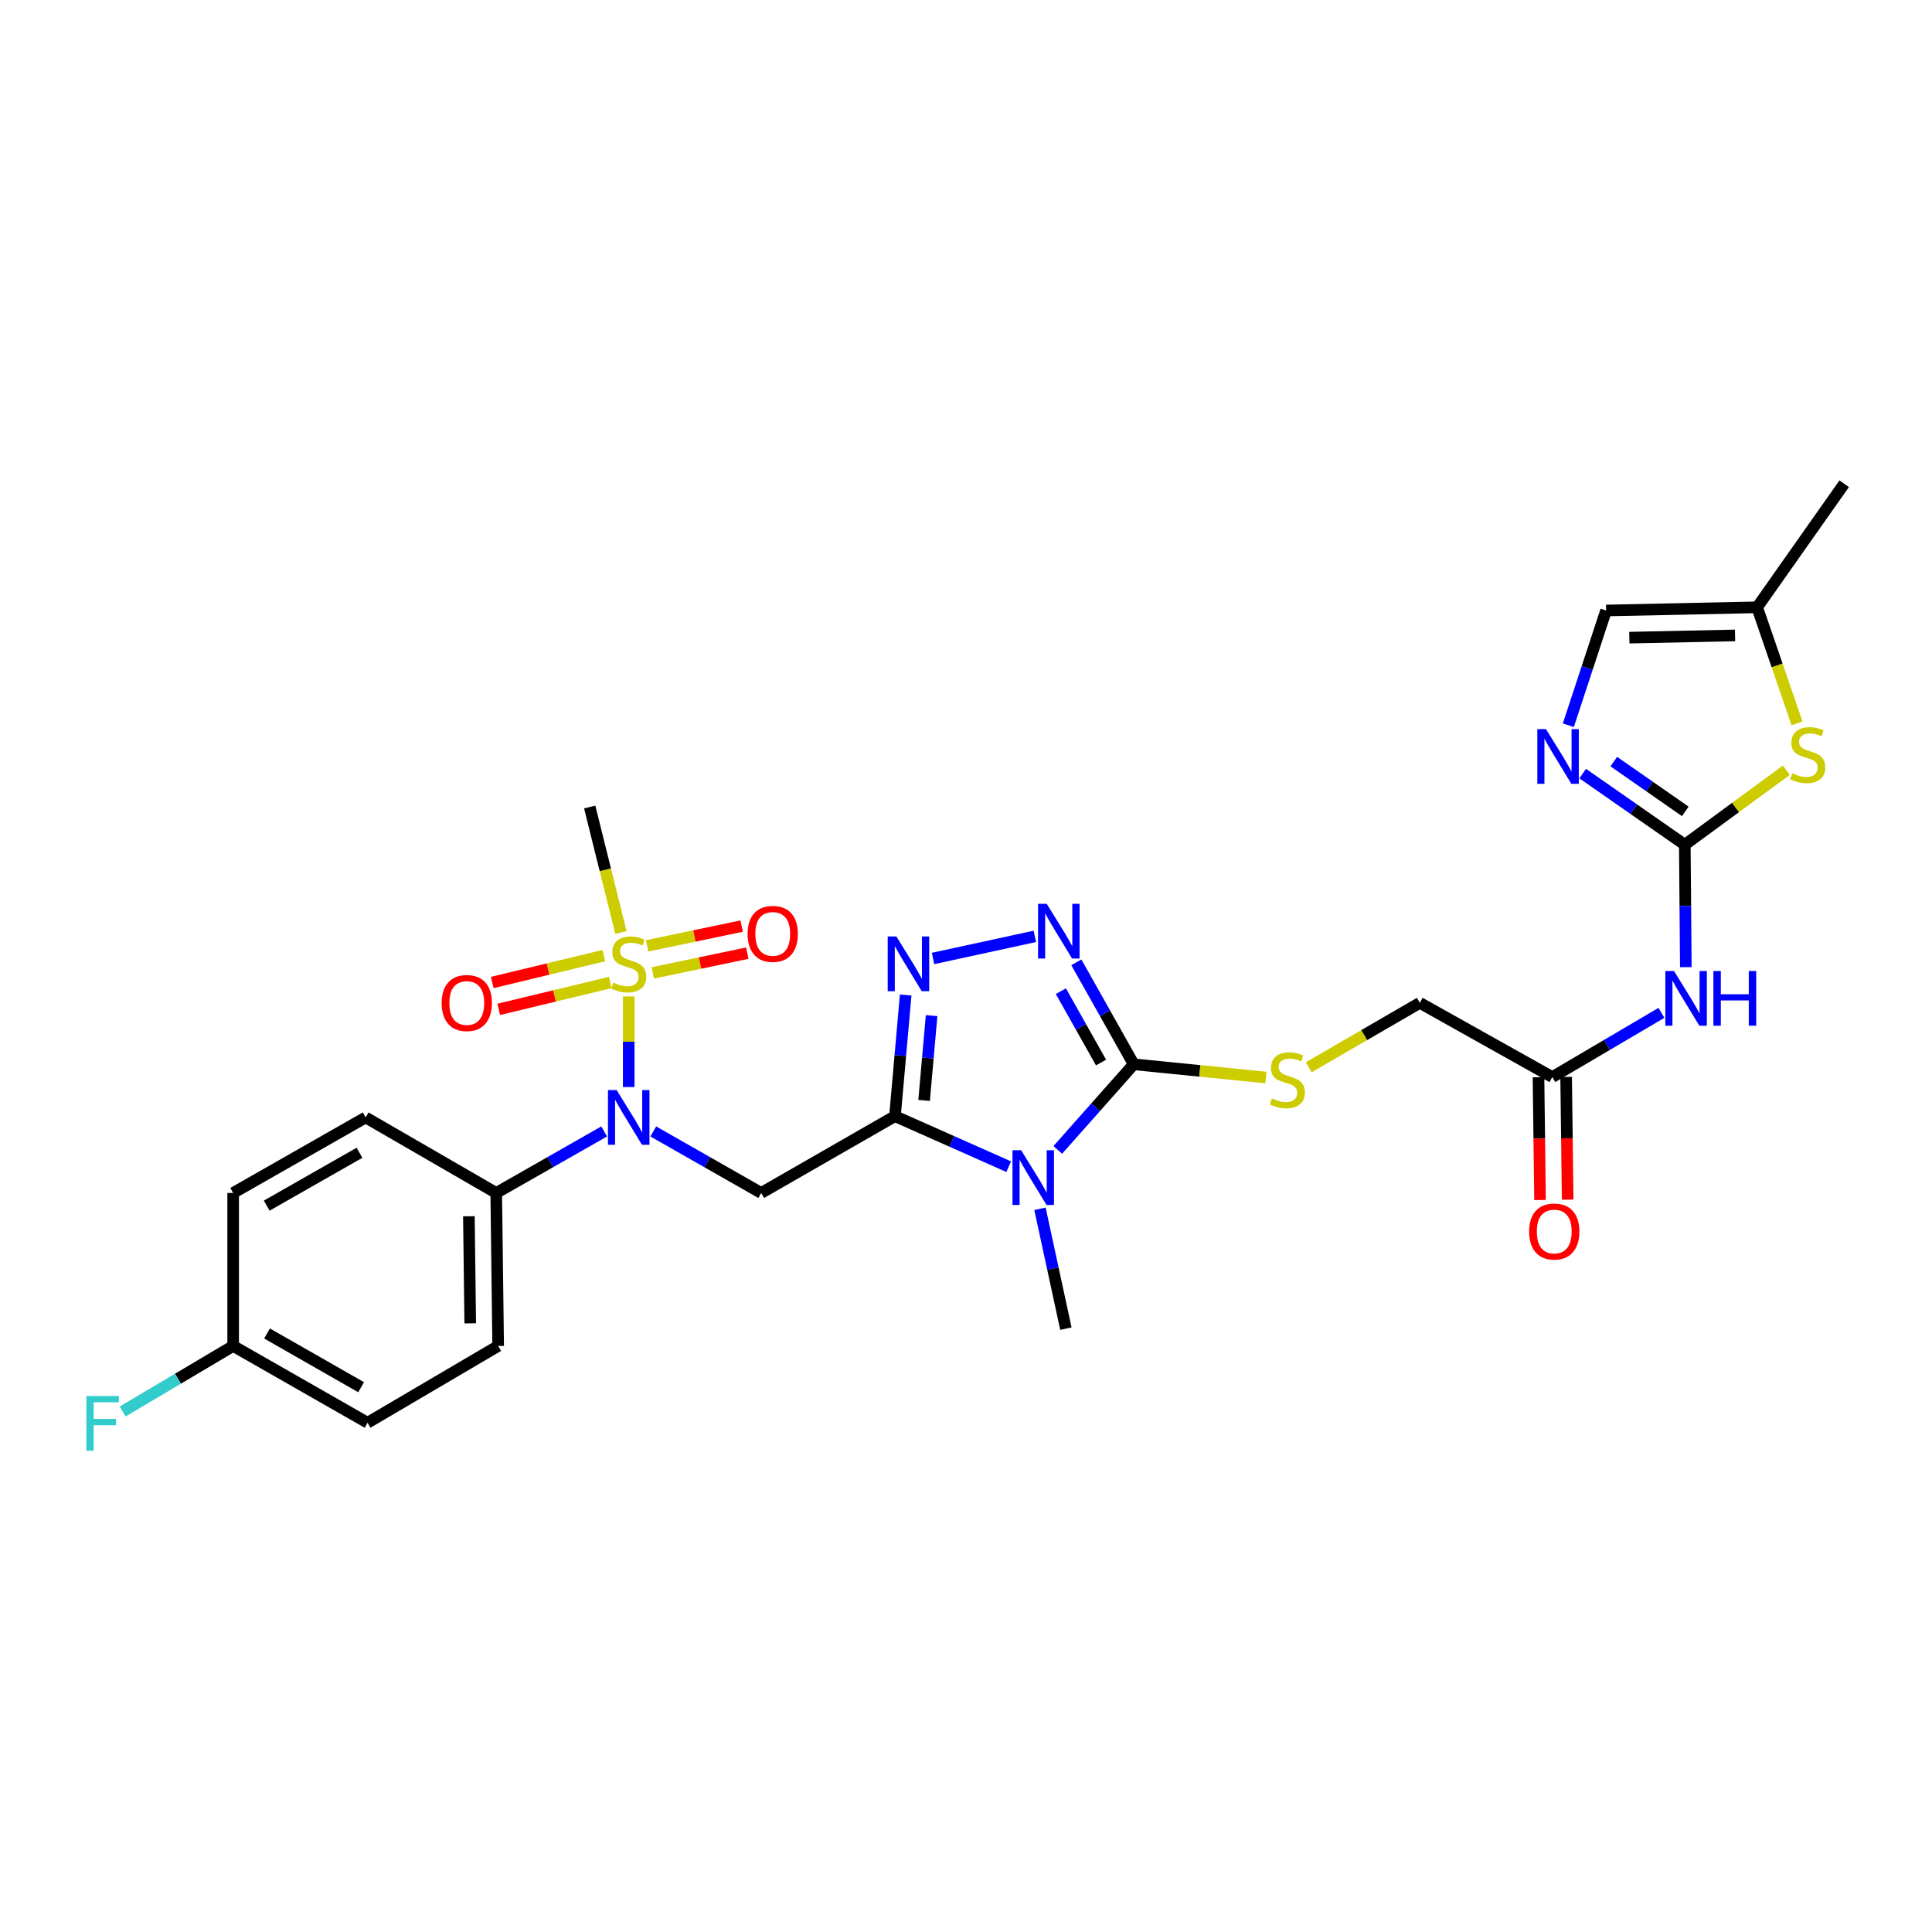 <?xml version='1.0' encoding='iso-8859-1'?>
<svg version='1.1' baseProfile='full'
              xmlns='http://www.w3.org/2000/svg'
                      xmlns:rdkit='http://www.rdkit.org/xml'
                      xmlns:xlink='http://www.w3.org/1999/xlink'
                  xml:space='preserve'
width='1000px' height='1000px' viewBox='0 0 1000 1000'>
<!-- END OF HEADER -->
<rect style='opacity:1.0;fill:#FFFFFF;stroke:none' width='1000' height='1000' x='0' y='0'> </rect>
<path class='bond-0' d='M 463.232,577.719 L 492.666,590.796' style='fill:none;fill-rule:evenodd;stroke:#000000;stroke-width:6px;stroke-linecap:butt;stroke-linejoin:miter;stroke-opacity:1' />
<path class='bond-0' d='M 492.666,590.796 L 522.1,603.874' style='fill:none;fill-rule:evenodd;stroke:#0000FF;stroke-width:6px;stroke-linecap:butt;stroke-linejoin:miter;stroke-opacity:1' />
<path class='bond-3' d='M 463.232,577.719 L 466.007,546.365' style='fill:none;fill-rule:evenodd;stroke:#000000;stroke-width:6px;stroke-linecap:butt;stroke-linejoin:miter;stroke-opacity:1' />
<path class='bond-3' d='M 466.007,546.365 L 468.781,515.012' style='fill:none;fill-rule:evenodd;stroke:#0000FF;stroke-width:6px;stroke-linecap:butt;stroke-linejoin:miter;stroke-opacity:1' />
<path class='bond-3' d='M 478.314,569.574 L 480.256,547.626' style='fill:none;fill-rule:evenodd;stroke:#000000;stroke-width:6px;stroke-linecap:butt;stroke-linejoin:miter;stroke-opacity:1' />
<path class='bond-3' d='M 480.256,547.626 L 482.199,525.679' style='fill:none;fill-rule:evenodd;stroke:#0000FF;stroke-width:6px;stroke-linecap:butt;stroke-linejoin:miter;stroke-opacity:1' />
<path class='bond-4' d='M 463.232,577.719 L 394.002,617.471' style='fill:none;fill-rule:evenodd;stroke:#000000;stroke-width:6px;stroke-linecap:butt;stroke-linejoin:miter;stroke-opacity:1' />
<path class='bond-2' d='M 547.498,595.198 L 567.155,573.035' style='fill:none;fill-rule:evenodd;stroke:#0000FF;stroke-width:6px;stroke-linecap:butt;stroke-linejoin:miter;stroke-opacity:1' />
<path class='bond-2' d='M 567.155,573.035 L 586.813,550.872' style='fill:none;fill-rule:evenodd;stroke:#000000;stroke-width:6px;stroke-linecap:butt;stroke-linejoin:miter;stroke-opacity:1' />
<path class='bond-22' d='M 538.292,625.676 L 544.997,656.689' style='fill:none;fill-rule:evenodd;stroke:#0000FF;stroke-width:6px;stroke-linecap:butt;stroke-linejoin:miter;stroke-opacity:1' />
<path class='bond-22' d='M 544.997,656.689 L 551.702,687.702' style='fill:none;fill-rule:evenodd;stroke:#000000;stroke-width:6px;stroke-linecap:butt;stroke-linejoin:miter;stroke-opacity:1' />
<path class='bond-1' d='M 325.425,515.741 L 325.425,539.2' style='fill:none;fill-rule:evenodd;stroke:#CCCC00;stroke-width:6px;stroke-linecap:butt;stroke-linejoin:miter;stroke-opacity:1' />
<path class='bond-1' d='M 325.425,539.2 L 325.425,562.66' style='fill:none;fill-rule:evenodd;stroke:#0000FF;stroke-width:6px;stroke-linecap:butt;stroke-linejoin:miter;stroke-opacity:1' />
<path class='bond-15' d='M 337.872,503.579 L 362.337,498.466' style='fill:none;fill-rule:evenodd;stroke:#CCCC00;stroke-width:6px;stroke-linecap:butt;stroke-linejoin:miter;stroke-opacity:1' />
<path class='bond-15' d='M 362.337,498.466 L 386.803,493.353' style='fill:none;fill-rule:evenodd;stroke:#FF0000;stroke-width:6px;stroke-linecap:butt;stroke-linejoin:miter;stroke-opacity:1' />
<path class='bond-15' d='M 334.945,489.576 L 359.411,484.463' style='fill:none;fill-rule:evenodd;stroke:#CCCC00;stroke-width:6px;stroke-linecap:butt;stroke-linejoin:miter;stroke-opacity:1' />
<path class='bond-15' d='M 359.411,484.463 L 383.877,479.351' style='fill:none;fill-rule:evenodd;stroke:#FF0000;stroke-width:6px;stroke-linecap:butt;stroke-linejoin:miter;stroke-opacity:1' />
<path class='bond-16' d='M 312.513,494.627 L 283.654,501.583' style='fill:none;fill-rule:evenodd;stroke:#CCCC00;stroke-width:6px;stroke-linecap:butt;stroke-linejoin:miter;stroke-opacity:1' />
<path class='bond-16' d='M 283.654,501.583 L 254.795,508.539' style='fill:none;fill-rule:evenodd;stroke:#FF0000;stroke-width:6px;stroke-linecap:butt;stroke-linejoin:miter;stroke-opacity:1' />
<path class='bond-16' d='M 315.865,508.534 L 287.006,515.49' style='fill:none;fill-rule:evenodd;stroke:#CCCC00;stroke-width:6px;stroke-linecap:butt;stroke-linejoin:miter;stroke-opacity:1' />
<path class='bond-16' d='M 287.006,515.49 L 258.146,522.446' style='fill:none;fill-rule:evenodd;stroke:#FF0000;stroke-width:6px;stroke-linecap:butt;stroke-linejoin:miter;stroke-opacity:1' />
<path class='bond-23' d='M 321.392,482.662 L 313.311,450.18' style='fill:none;fill-rule:evenodd;stroke:#CCCC00;stroke-width:6px;stroke-linecap:butt;stroke-linejoin:miter;stroke-opacity:1' />
<path class='bond-23' d='M 313.311,450.18 L 305.231,417.699' style='fill:none;fill-rule:evenodd;stroke:#000000;stroke-width:6px;stroke-linecap:butt;stroke-linejoin:miter;stroke-opacity:1' />
<path class='bond-11' d='M 586.813,550.872 L 621.031,554.299' style='fill:none;fill-rule:evenodd;stroke:#000000;stroke-width:6px;stroke-linecap:butt;stroke-linejoin:miter;stroke-opacity:1' />
<path class='bond-11' d='M 621.031,554.299 L 655.249,557.726' style='fill:none;fill-rule:evenodd;stroke:#CCCC00;stroke-width:6px;stroke-linecap:butt;stroke-linejoin:miter;stroke-opacity:1' />
<path class='bond-29' d='M 586.813,550.872 L 571.966,524.489' style='fill:none;fill-rule:evenodd;stroke:#000000;stroke-width:6px;stroke-linecap:butt;stroke-linejoin:miter;stroke-opacity:1' />
<path class='bond-29' d='M 571.966,524.489 L 557.119,498.106' style='fill:none;fill-rule:evenodd;stroke:#0000FF;stroke-width:6px;stroke-linecap:butt;stroke-linejoin:miter;stroke-opacity:1' />
<path class='bond-29' d='M 569.892,549.973 L 559.499,531.505' style='fill:none;fill-rule:evenodd;stroke:#000000;stroke-width:6px;stroke-linecap:butt;stroke-linejoin:miter;stroke-opacity:1' />
<path class='bond-29' d='M 559.499,531.505 L 549.106,513.036' style='fill:none;fill-rule:evenodd;stroke:#0000FF;stroke-width:6px;stroke-linecap:butt;stroke-linejoin:miter;stroke-opacity:1' />
<path class='bond-5' d='M 482.941,496.108 L 535.633,484.663' style='fill:none;fill-rule:evenodd;stroke:#0000FF;stroke-width:6px;stroke-linecap:butt;stroke-linejoin:miter;stroke-opacity:1' />
<path class='bond-6' d='M 394.002,617.471 L 366.07,601.552' style='fill:none;fill-rule:evenodd;stroke:#000000;stroke-width:6px;stroke-linecap:butt;stroke-linejoin:miter;stroke-opacity:1' />
<path class='bond-6' d='M 366.07,601.552 L 338.138,585.632' style='fill:none;fill-rule:evenodd;stroke:#0000FF;stroke-width:6px;stroke-linecap:butt;stroke-linejoin:miter;stroke-opacity:1' />
<path class='bond-17' d='M 312.711,585.632 L 284.779,601.552' style='fill:none;fill-rule:evenodd;stroke:#0000FF;stroke-width:6px;stroke-linecap:butt;stroke-linejoin:miter;stroke-opacity:1' />
<path class='bond-17' d='M 284.779,601.552 L 256.847,617.471' style='fill:none;fill-rule:evenodd;stroke:#000000;stroke-width:6px;stroke-linecap:butt;stroke-linejoin:miter;stroke-opacity:1' />
<path class='bond-7' d='M 872.052,437.241 L 872.315,468.92' style='fill:none;fill-rule:evenodd;stroke:#000000;stroke-width:6px;stroke-linecap:butt;stroke-linejoin:miter;stroke-opacity:1' />
<path class='bond-7' d='M 872.315,468.92 L 872.578,500.599' style='fill:none;fill-rule:evenodd;stroke:#0000FF;stroke-width:6px;stroke-linecap:butt;stroke-linejoin:miter;stroke-opacity:1' />
<path class='bond-8' d='M 872.052,437.241 L 845.623,418.826' style='fill:none;fill-rule:evenodd;stroke:#000000;stroke-width:6px;stroke-linecap:butt;stroke-linejoin:miter;stroke-opacity:1' />
<path class='bond-8' d='M 845.623,418.826 L 819.193,400.412' style='fill:none;fill-rule:evenodd;stroke:#0000FF;stroke-width:6px;stroke-linecap:butt;stroke-linejoin:miter;stroke-opacity:1' />
<path class='bond-8' d='M 872.301,419.98 L 853.8,407.089' style='fill:none;fill-rule:evenodd;stroke:#000000;stroke-width:6px;stroke-linecap:butt;stroke-linejoin:miter;stroke-opacity:1' />
<path class='bond-8' d='M 853.8,407.089 L 835.3,394.199' style='fill:none;fill-rule:evenodd;stroke:#0000FF;stroke-width:6px;stroke-linecap:butt;stroke-linejoin:miter;stroke-opacity:1' />
<path class='bond-10' d='M 872.052,437.241 L 898.339,417.945' style='fill:none;fill-rule:evenodd;stroke:#000000;stroke-width:6px;stroke-linecap:butt;stroke-linejoin:miter;stroke-opacity:1' />
<path class='bond-10' d='M 898.339,417.945 L 924.625,398.648' style='fill:none;fill-rule:evenodd;stroke:#CCCC00;stroke-width:6px;stroke-linecap:butt;stroke-linejoin:miter;stroke-opacity:1' />
<path class='bond-13' d='M 811.767,375.388 L 821.536,345.692' style='fill:none;fill-rule:evenodd;stroke:#0000FF;stroke-width:6px;stroke-linecap:butt;stroke-linejoin:miter;stroke-opacity:1' />
<path class='bond-13' d='M 821.536,345.692 L 831.306,315.996' style='fill:none;fill-rule:evenodd;stroke:#000000;stroke-width:6px;stroke-linecap:butt;stroke-linejoin:miter;stroke-opacity:1' />
<path class='bond-9' d='M 859.963,524.249 L 831.719,540.871' style='fill:none;fill-rule:evenodd;stroke:#0000FF;stroke-width:6px;stroke-linecap:butt;stroke-linejoin:miter;stroke-opacity:1' />
<path class='bond-9' d='M 831.719,540.871 L 803.474,557.493' style='fill:none;fill-rule:evenodd;stroke:#000000;stroke-width:6px;stroke-linecap:butt;stroke-linejoin:miter;stroke-opacity:1' />
<path class='bond-14' d='M 930.133,374.4 L 919.813,344.372' style='fill:none;fill-rule:evenodd;stroke:#CCCC00;stroke-width:6px;stroke-linecap:butt;stroke-linejoin:miter;stroke-opacity:1' />
<path class='bond-14' d='M 919.813,344.372 L 909.492,314.343' style='fill:none;fill-rule:evenodd;stroke:#000000;stroke-width:6px;stroke-linecap:butt;stroke-linejoin:miter;stroke-opacity:1' />
<path class='bond-19' d='M 677.388,552.421 L 706.138,535.748' style='fill:none;fill-rule:evenodd;stroke:#CCCC00;stroke-width:6px;stroke-linecap:butt;stroke-linejoin:miter;stroke-opacity:1' />
<path class='bond-19' d='M 706.138,535.748 L 734.888,519.075' style='fill:none;fill-rule:evenodd;stroke:#000000;stroke-width:6px;stroke-linecap:butt;stroke-linejoin:miter;stroke-opacity:1' />
<path class='bond-12' d='M 803.474,557.493 L 734.888,519.075' style='fill:none;fill-rule:evenodd;stroke:#000000;stroke-width:6px;stroke-linecap:butt;stroke-linejoin:miter;stroke-opacity:1' />
<path class='bond-18' d='M 796.322,557.582 L 796.72,589.352' style='fill:none;fill-rule:evenodd;stroke:#000000;stroke-width:6px;stroke-linecap:butt;stroke-linejoin:miter;stroke-opacity:1' />
<path class='bond-18' d='M 796.72,589.352 L 797.119,621.121' style='fill:none;fill-rule:evenodd;stroke:#FF0000;stroke-width:6px;stroke-linecap:butt;stroke-linejoin:miter;stroke-opacity:1' />
<path class='bond-18' d='M 810.626,557.403 L 811.025,589.172' style='fill:none;fill-rule:evenodd;stroke:#000000;stroke-width:6px;stroke-linecap:butt;stroke-linejoin:miter;stroke-opacity:1' />
<path class='bond-18' d='M 811.025,589.172 L 811.423,620.941' style='fill:none;fill-rule:evenodd;stroke:#FF0000;stroke-width:6px;stroke-linecap:butt;stroke-linejoin:miter;stroke-opacity:1' />
<path class='bond-31' d='M 831.306,315.996 L 909.492,314.343' style='fill:none;fill-rule:evenodd;stroke:#000000;stroke-width:6px;stroke-linecap:butt;stroke-linejoin:miter;stroke-opacity:1' />
<path class='bond-31' d='M 843.336,330.05 L 898.066,328.893' style='fill:none;fill-rule:evenodd;stroke:#000000;stroke-width:6px;stroke-linecap:butt;stroke-linejoin:miter;stroke-opacity:1' />
<path class='bond-28' d='M 909.492,314.343 L 954.545,250.383' style='fill:none;fill-rule:evenodd;stroke:#000000;stroke-width:6px;stroke-linecap:butt;stroke-linejoin:miter;stroke-opacity:1' />
<path class='bond-20' d='M 256.847,617.471 L 257.848,696.659' style='fill:none;fill-rule:evenodd;stroke:#000000;stroke-width:6px;stroke-linecap:butt;stroke-linejoin:miter;stroke-opacity:1' />
<path class='bond-20' d='M 242.693,629.53 L 243.394,684.962' style='fill:none;fill-rule:evenodd;stroke:#000000;stroke-width:6px;stroke-linecap:butt;stroke-linejoin:miter;stroke-opacity:1' />
<path class='bond-21' d='M 256.847,617.471 L 189.263,578.386' style='fill:none;fill-rule:evenodd;stroke:#000000;stroke-width:6px;stroke-linecap:butt;stroke-linejoin:miter;stroke-opacity:1' />
<path class='bond-25' d='M 257.848,696.659 L 190.248,736.404' style='fill:none;fill-rule:evenodd;stroke:#000000;stroke-width:6px;stroke-linecap:butt;stroke-linejoin:miter;stroke-opacity:1' />
<path class='bond-26' d='M 189.263,578.386 L 120.685,617.471' style='fill:none;fill-rule:evenodd;stroke:#000000;stroke-width:6px;stroke-linecap:butt;stroke-linejoin:miter;stroke-opacity:1' />
<path class='bond-26' d='M 186.059,596.677 L 138.055,624.037' style='fill:none;fill-rule:evenodd;stroke:#000000;stroke-width:6px;stroke-linecap:butt;stroke-linejoin:miter;stroke-opacity:1' />
<path class='bond-24' d='M 120.685,696.659 L 120.685,617.471' style='fill:none;fill-rule:evenodd;stroke:#000000;stroke-width:6px;stroke-linecap:butt;stroke-linejoin:miter;stroke-opacity:1' />
<path class='bond-27' d='M 120.685,696.659 L 92.089,713.622' style='fill:none;fill-rule:evenodd;stroke:#000000;stroke-width:6px;stroke-linecap:butt;stroke-linejoin:miter;stroke-opacity:1' />
<path class='bond-27' d='M 92.089,713.622 L 63.493,730.585' style='fill:none;fill-rule:evenodd;stroke:#33CCCC;stroke-width:6px;stroke-linecap:butt;stroke-linejoin:miter;stroke-opacity:1' />
<path class='bond-30' d='M 120.685,696.659 L 190.248,736.404' style='fill:none;fill-rule:evenodd;stroke:#000000;stroke-width:6px;stroke-linecap:butt;stroke-linejoin:miter;stroke-opacity:1' />
<path class='bond-30' d='M 138.216,690.2 L 186.91,718.021' style='fill:none;fill-rule:evenodd;stroke:#000000;stroke-width:6px;stroke-linecap:butt;stroke-linejoin:miter;stroke-opacity:1' />
<path  class='atom-1' d='M 528.538 595.356
L 537.818 610.356
Q 538.738 611.836, 540.218 614.516
Q 541.698 617.196, 541.778 617.356
L 541.778 595.356
L 545.538 595.356
L 545.538 623.676
L 541.658 623.676
L 531.698 607.276
Q 530.538 605.356, 529.298 603.156
Q 528.098 600.956, 527.738 600.276
L 527.738 623.676
L 524.058 623.676
L 524.058 595.356
L 528.538 595.356
' fill='#0000FF'/>
<path  class='atom-2' d='M 317.425 508.593
Q 317.745 508.713, 319.065 509.273
Q 320.385 509.833, 321.825 510.193
Q 323.305 510.513, 324.745 510.513
Q 327.425 510.513, 328.985 509.233
Q 330.545 507.913, 330.545 505.633
Q 330.545 504.073, 329.745 503.113
Q 328.985 502.153, 327.785 501.633
Q 326.585 501.113, 324.585 500.513
Q 322.065 499.753, 320.545 499.033
Q 319.065 498.313, 317.985 496.793
Q 316.945 495.273, 316.945 492.713
Q 316.945 489.153, 319.345 486.953
Q 321.785 484.753, 326.585 484.753
Q 329.865 484.753, 333.585 486.313
L 332.665 489.393
Q 329.265 487.993, 326.705 487.993
Q 323.945 487.993, 322.425 489.153
Q 320.905 490.273, 320.945 492.233
Q 320.945 493.753, 321.705 494.673
Q 322.505 495.593, 323.625 496.113
Q 324.785 496.633, 326.705 497.233
Q 329.265 498.033, 330.785 498.833
Q 332.305 499.633, 333.385 501.273
Q 334.505 502.873, 334.505 505.633
Q 334.505 509.553, 331.865 511.673
Q 329.265 513.753, 324.905 513.753
Q 322.385 513.753, 320.465 513.193
Q 318.585 512.673, 316.345 511.753
L 317.425 508.593
' fill='#CCCC00'/>
<path  class='atom-4' d='M 463.95 484.713
L 473.23 499.713
Q 474.15 501.193, 475.63 503.873
Q 477.11 506.553, 477.19 506.713
L 477.19 484.713
L 480.95 484.713
L 480.95 513.033
L 477.07 513.033
L 467.11 496.633
Q 465.95 494.713, 464.71 492.513
Q 463.51 490.313, 463.15 489.633
L 463.15 513.033
L 459.47 513.033
L 459.47 484.713
L 463.95 484.713
' fill='#0000FF'/>
<path  class='atom-6' d='M 541.778 467.809
L 551.058 482.809
Q 551.978 484.289, 553.458 486.969
Q 554.938 489.649, 555.018 489.809
L 555.018 467.809
L 558.778 467.809
L 558.778 496.129
L 554.898 496.129
L 544.938 479.729
Q 543.778 477.809, 542.538 475.609
Q 541.338 473.409, 540.978 472.729
L 540.978 496.129
L 537.298 496.129
L 537.298 467.809
L 541.778 467.809
' fill='#0000FF'/>
<path  class='atom-7' d='M 319.165 564.226
L 328.445 579.226
Q 329.365 580.706, 330.845 583.386
Q 332.325 586.066, 332.405 586.226
L 332.405 564.226
L 336.165 564.226
L 336.165 592.546
L 332.285 592.546
L 322.325 576.146
Q 321.165 574.226, 319.925 572.026
Q 318.725 569.826, 318.365 569.146
L 318.365 592.546
L 314.685 592.546
L 314.685 564.226
L 319.165 564.226
' fill='#0000FF'/>
<path  class='atom-9' d='M 800.194 377.376
L 809.474 392.376
Q 810.394 393.856, 811.874 396.536
Q 813.354 399.216, 813.434 399.376
L 813.434 377.376
L 817.194 377.376
L 817.194 405.696
L 813.314 405.696
L 803.354 389.296
Q 802.194 387.376, 800.954 385.176
Q 799.754 382.976, 799.394 382.296
L 799.394 405.696
L 795.714 405.696
L 795.714 377.376
L 800.194 377.376
' fill='#0000FF'/>
<path  class='atom-10' d='M 866.452 502.587
L 875.732 517.587
Q 876.652 519.067, 878.132 521.747
Q 879.612 524.427, 879.692 524.587
L 879.692 502.587
L 883.452 502.587
L 883.452 530.907
L 879.572 530.907
L 869.612 514.507
Q 868.452 512.587, 867.212 510.387
Q 866.012 508.187, 865.652 507.507
L 865.652 530.907
L 861.972 530.907
L 861.972 502.587
L 866.452 502.587
' fill='#0000FF'/>
<path  class='atom-10' d='M 886.852 502.587
L 890.692 502.587
L 890.692 514.627
L 905.172 514.627
L 905.172 502.587
L 909.012 502.587
L 909.012 530.907
L 905.172 530.907
L 905.172 517.827
L 890.692 517.827
L 890.692 530.907
L 886.852 530.907
L 886.852 502.587
' fill='#0000FF'/>
<path  class='atom-11' d='M 927.678 400.255
Q 927.998 400.375, 929.318 400.935
Q 930.638 401.495, 932.078 401.855
Q 933.558 402.175, 934.998 402.175
Q 937.678 402.175, 939.238 400.895
Q 940.798 399.575, 940.798 397.295
Q 940.798 395.735, 939.998 394.775
Q 939.238 393.815, 938.038 393.295
Q 936.838 392.775, 934.838 392.175
Q 932.318 391.415, 930.798 390.695
Q 929.318 389.975, 928.238 388.455
Q 927.198 386.935, 927.198 384.375
Q 927.198 380.815, 929.598 378.615
Q 932.038 376.415, 936.838 376.415
Q 940.118 376.415, 943.838 377.975
L 942.918 381.055
Q 939.518 379.655, 936.958 379.655
Q 934.198 379.655, 932.678 380.815
Q 931.158 381.935, 931.198 383.895
Q 931.198 385.415, 931.958 386.335
Q 932.758 387.255, 933.878 387.775
Q 935.038 388.295, 936.958 388.895
Q 939.518 389.695, 941.038 390.495
Q 942.558 391.295, 943.638 392.935
Q 944.758 394.535, 944.758 397.295
Q 944.758 401.215, 942.118 403.335
Q 939.518 405.415, 935.158 405.415
Q 932.638 405.415, 930.718 404.855
Q 928.838 404.335, 926.598 403.415
L 927.678 400.255
' fill='#CCCC00'/>
<path  class='atom-12' d='M 658.327 568.556
Q 658.647 568.676, 659.967 569.236
Q 661.287 569.796, 662.727 570.156
Q 664.207 570.476, 665.647 570.476
Q 668.327 570.476, 669.887 569.196
Q 671.447 567.876, 671.447 565.596
Q 671.447 564.036, 670.647 563.076
Q 669.887 562.116, 668.687 561.596
Q 667.487 561.076, 665.487 560.476
Q 662.967 559.716, 661.447 558.996
Q 659.967 558.276, 658.887 556.756
Q 657.847 555.236, 657.847 552.676
Q 657.847 549.116, 660.247 546.916
Q 662.687 544.716, 667.487 544.716
Q 670.767 544.716, 674.487 546.276
L 673.567 549.356
Q 670.167 547.956, 667.607 547.956
Q 664.847 547.956, 663.327 549.116
Q 661.807 550.236, 661.847 552.196
Q 661.847 553.716, 662.607 554.636
Q 663.407 555.556, 664.527 556.076
Q 665.687 556.596, 667.607 557.196
Q 670.167 557.996, 671.687 558.796
Q 673.207 559.596, 674.287 561.236
Q 675.407 562.836, 675.407 565.596
Q 675.407 569.516, 672.767 571.636
Q 670.167 573.716, 665.807 573.716
Q 663.287 573.716, 661.367 573.156
Q 659.487 572.636, 657.247 571.716
L 658.327 568.556
' fill='#CCCC00'/>
<path  class='atom-16' d='M 386.963 483.376
Q 386.963 476.576, 390.323 472.776
Q 393.683 468.976, 399.963 468.976
Q 406.243 468.976, 409.603 472.776
Q 412.963 476.576, 412.963 483.376
Q 412.963 490.256, 409.563 494.176
Q 406.163 498.056, 399.963 498.056
Q 393.723 498.056, 390.323 494.176
Q 386.963 490.296, 386.963 483.376
M 399.963 494.856
Q 404.283 494.856, 406.603 491.976
Q 408.963 489.056, 408.963 483.376
Q 408.963 477.816, 406.603 475.016
Q 404.283 472.176, 399.963 472.176
Q 395.643 472.176, 393.283 474.976
Q 390.963 477.776, 390.963 483.376
Q 390.963 489.096, 393.283 491.976
Q 395.643 494.856, 399.963 494.856
' fill='#FF0000'/>
<path  class='atom-17' d='M 228.604 519.155
Q 228.604 512.355, 231.964 508.555
Q 235.324 504.755, 241.604 504.755
Q 247.884 504.755, 251.244 508.555
Q 254.604 512.355, 254.604 519.155
Q 254.604 526.035, 251.204 529.955
Q 247.804 533.835, 241.604 533.835
Q 235.364 533.835, 231.964 529.955
Q 228.604 526.075, 228.604 519.155
M 241.604 530.635
Q 245.924 530.635, 248.244 527.755
Q 250.604 524.835, 250.604 519.155
Q 250.604 513.595, 248.244 510.795
Q 245.924 507.955, 241.604 507.955
Q 237.284 507.955, 234.924 510.755
Q 232.604 513.555, 232.604 519.155
Q 232.604 524.875, 234.924 527.755
Q 237.284 530.635, 241.604 530.635
' fill='#FF0000'/>
<path  class='atom-19' d='M 791.476 637.428
Q 791.476 630.628, 794.836 626.828
Q 798.196 623.028, 804.476 623.028
Q 810.756 623.028, 814.116 626.828
Q 817.476 630.628, 817.476 637.428
Q 817.476 644.308, 814.076 648.228
Q 810.676 652.108, 804.476 652.108
Q 798.236 652.108, 794.836 648.228
Q 791.476 644.348, 791.476 637.428
M 804.476 648.908
Q 808.796 648.908, 811.116 646.028
Q 813.476 643.108, 813.476 637.428
Q 813.476 631.868, 811.116 629.068
Q 808.796 626.228, 804.476 626.228
Q 800.156 626.228, 797.796 629.028
Q 795.476 631.828, 795.476 637.428
Q 795.476 643.148, 797.796 646.028
Q 800.156 648.908, 804.476 648.908
' fill='#FF0000'/>
<path  class='atom-28' d='M 44.689 722.585
L 61.529 722.585
L 61.529 725.825
L 48.489 725.825
L 48.489 734.425
L 60.089 734.425
L 60.089 737.705
L 48.489 737.705
L 48.489 750.905
L 44.689 750.905
L 44.689 722.585
' fill='#33CCCC'/>
</svg>
